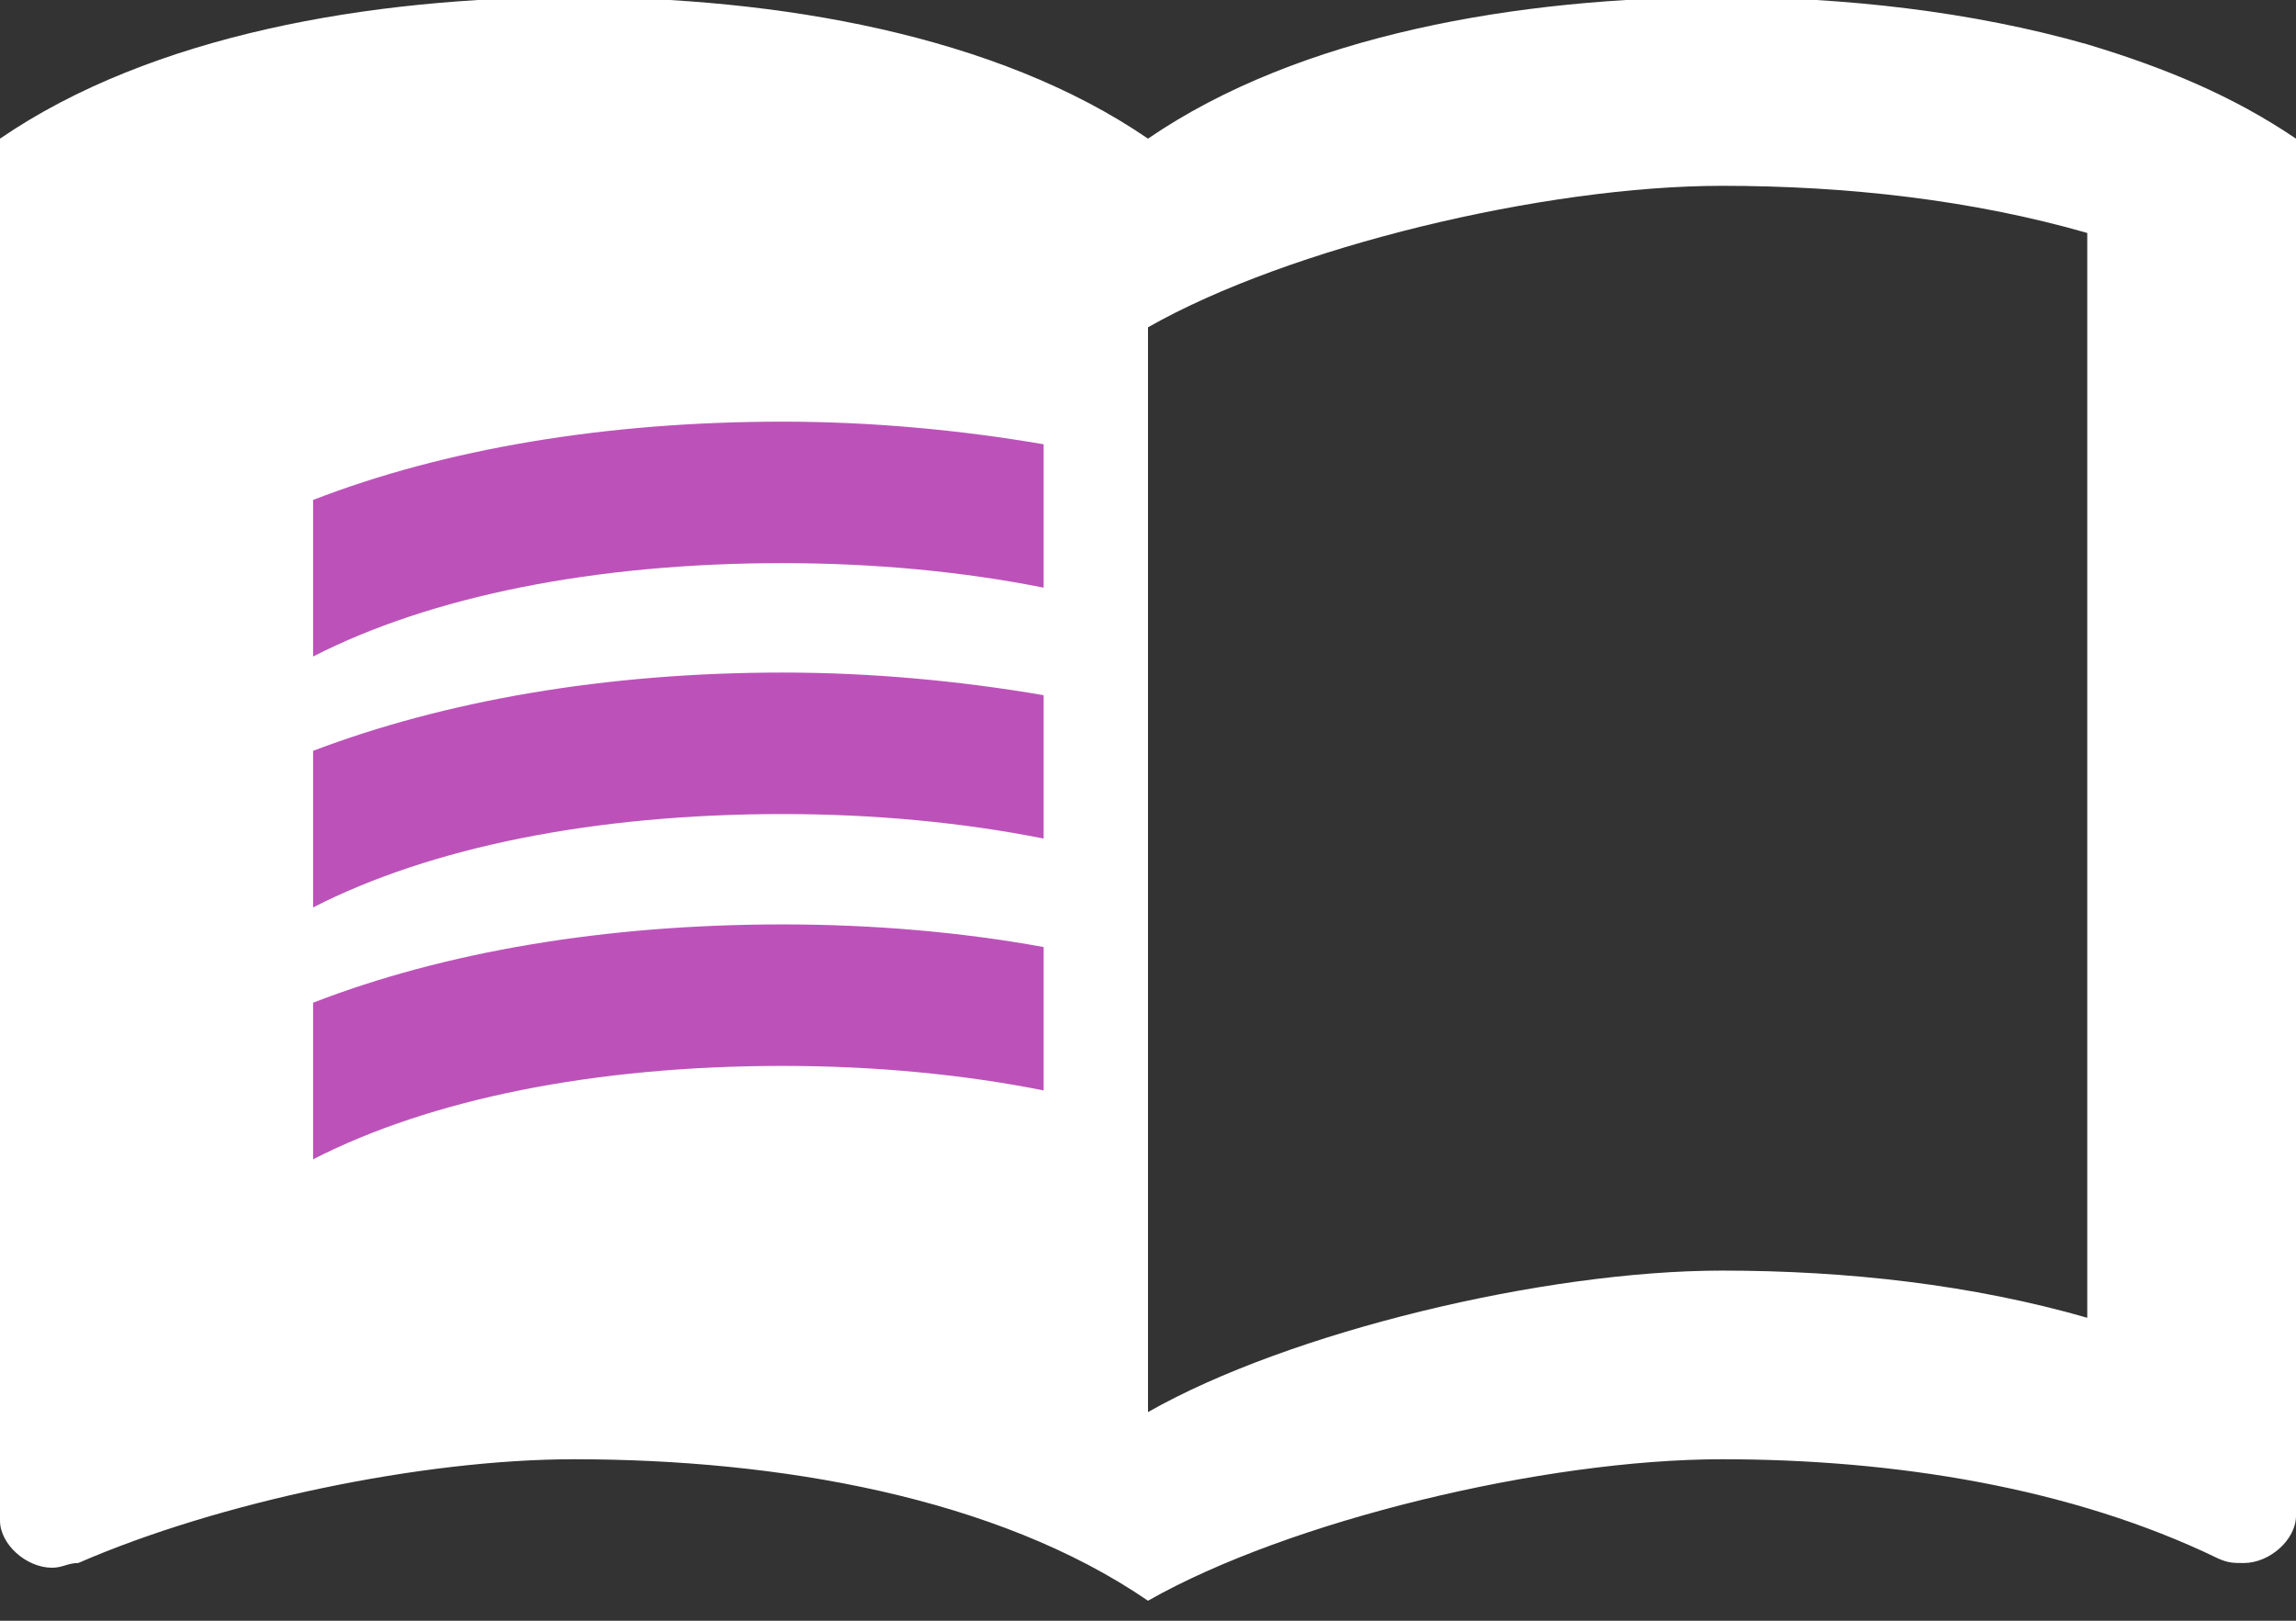 <svg width="170" height="120" viewBox="0 0 170 120" fill="none" xmlns="http://www.w3.org/2000/svg" xmlns:xlink="http://www.w3.org/1999/xlink">
<rect x="0" y="0" width="170" height="120" fill="#333333" stroke="none"/>
<path d="M154.545,3.282C145.968,0.838 136.541,-0.21 127.5,-0.21C112.432,-0.21 96.205,2.584 85,10.266C73.795,2.584 57.568,-0.21 42.5,-0.21C27.432,-0.21 11.205,2.584 0,10.266L0,112.584C0,114.33 1.932,116.076 3.864,116.076C4.636,116.076 5.023,115.727 5.795,115.727C16.227,111.187 31.295,108.044 42.5,108.044C57.568,108.044 73.795,110.838 85,118.52C95.432,112.584 114.364,108.044 127.5,108.044C140.25,108.044 153.386,110.139 164.205,115.377C164.977,115.727 165.364,115.727 166.136,115.727C168.068,115.727 170,113.98 170,112.234L170,10.266C165.364,7.123 160.341,5.028 154.545,3.282ZM154.545,97.568C146.045,95.123 136.773,94.076 127.5,94.076C114.364,94.076 95.432,98.615 85,104.552L85,24.234C95.432,18.298 114.364,13.758 127.5,13.758C136.773,13.758 146.045,14.806 154.545,17.25L154.545,97.568Z" transform="rotate(360 85 59.155)" fill="#FFFFFF"/>
<path d="M57.955,41.695C64.755,41.695 71.323,42.324 77.273,43.511L77.273,32.895C71.168,31.847 64.6,31.219 57.955,31.219C44.818,31.219 32.918,33.244 23.182,37.016L23.182,48.609C31.914,44.139 44.045,41.695 57.955,41.695Z" transform="rotate(360 50.227 39.914)" fill="#BC52B9"/>
<path d="M23.182,55.593L23.182,67.187C31.914,62.717 44.045,60.273 57.955,60.273C64.755,60.273 71.323,60.901 77.273,62.088L77.273,51.473C71.168,50.425 64.6,49.796 57.955,49.796C44.818,49.796 32.918,51.892 23.182,55.593Z" transform="rotate(360 50.227 58.492)" fill="#BC52B9"/>
<path d="M57.955,68.444C44.818,68.444 32.918,70.47 23.182,74.241L23.182,85.835C31.914,81.365 44.045,78.921 57.955,78.921C64.755,78.921 71.323,79.549 77.273,80.736L77.273,70.121C71.168,69.003 64.6,68.444 57.955,68.444Z" transform="rotate(360 50.227 77.14)" fill="#BC52B9"/>
</svg>
